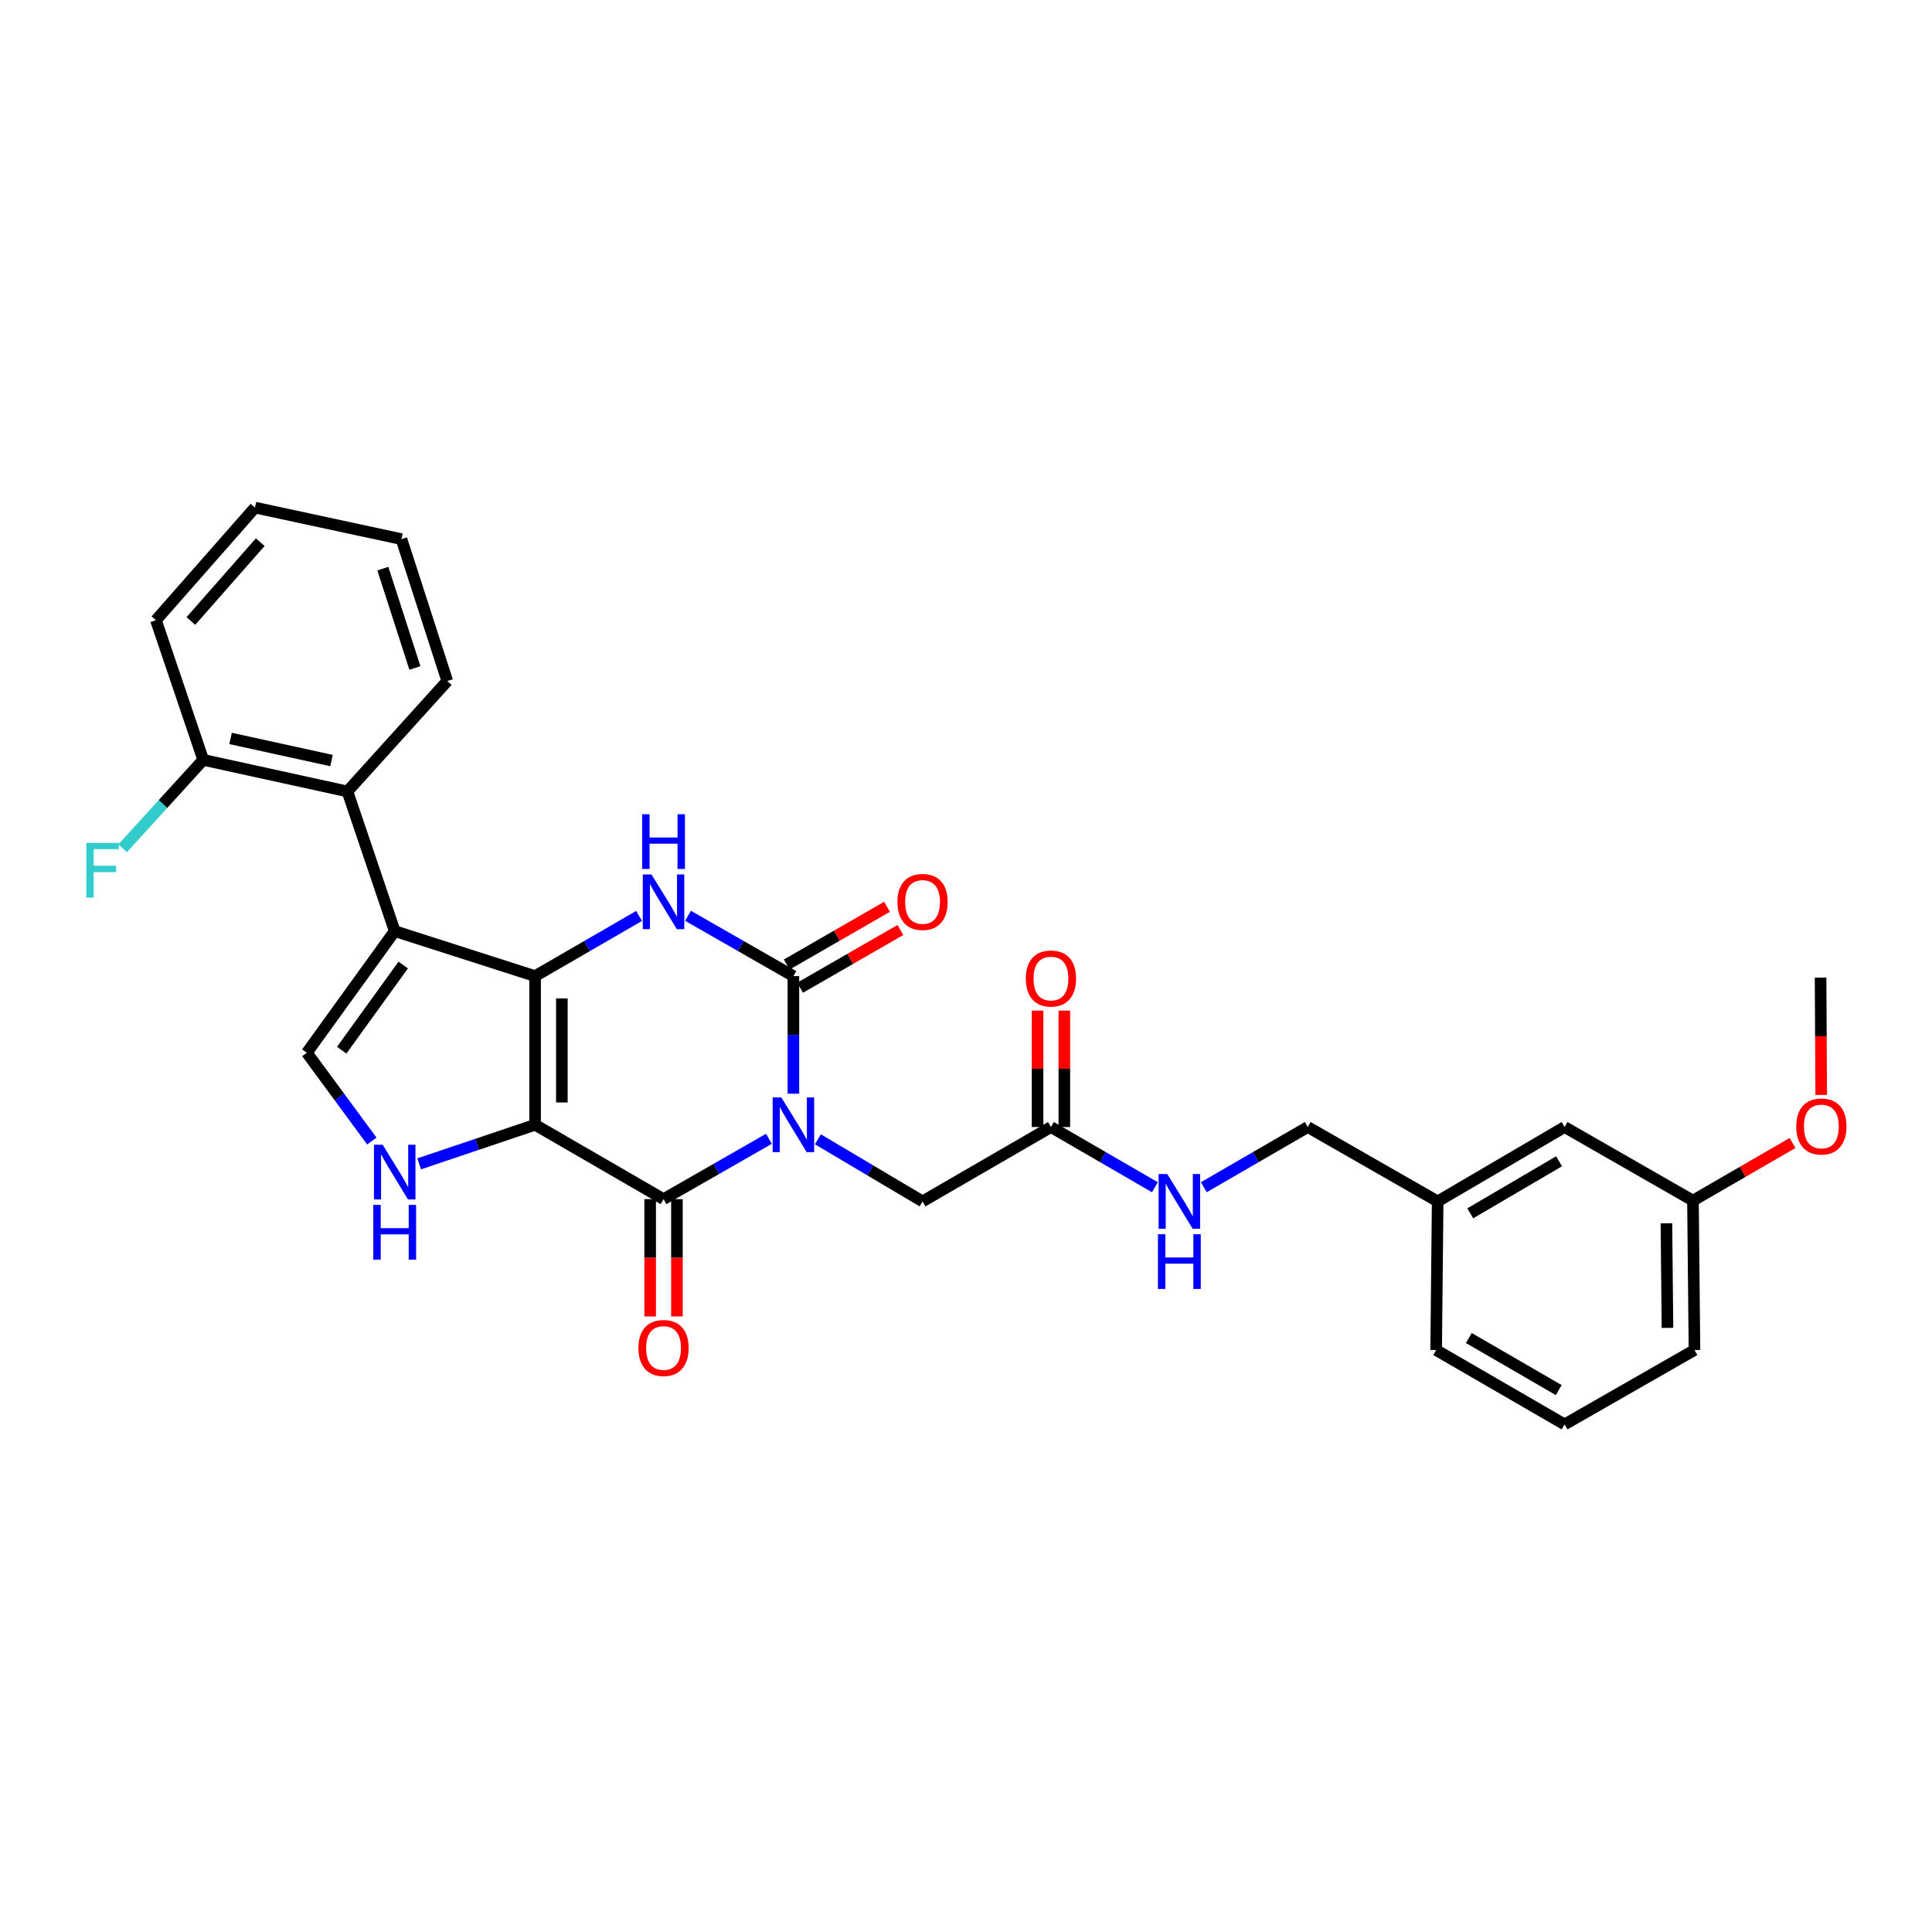 <?xml version='1.0' encoding='iso-8859-1'?>
<svg version='1.1' baseProfile='full'
              xmlns='http://www.w3.org/2000/svg'
                      xmlns:rdkit='http://www.rdkit.org/xml'
                      xmlns:xlink='http://www.w3.org/1999/xlink'
                  xml:space='preserve'
width='1000px' height='1000px' viewBox='0 0 1000 1000'>
<!-- END OF HEADER -->
<rect style='opacity:1.0;fill:#FFFFFF;stroke:none' width='1000' height='1000' x='0' y='0'> </rect>
<path class='bond-1' d='M 276.96,582.182 L 276.96,505.242' style='fill:none;fill-rule:evenodd;stroke:#000000;stroke-width:6px;stroke-linecap:butt;stroke-linejoin:miter;stroke-opacity:1' />
<path class='bond-1' d='M 290.816,570.641 L 290.816,516.783' style='fill:none;fill-rule:evenodd;stroke:#000000;stroke-width:6px;stroke-linecap:butt;stroke-linejoin:miter;stroke-opacity:1' />
<path class='bond-2' d='M 276.96,582.182 L 343.446,620.672' style='fill:none;fill-rule:evenodd;stroke:#000000;stroke-width:6px;stroke-linecap:butt;stroke-linejoin:miter;stroke-opacity:1' />
<path class='bond-6' d='M 276.96,582.182 L 246.958,592.293' style='fill:none;fill-rule:evenodd;stroke:#000000;stroke-width:6px;stroke-linecap:butt;stroke-linejoin:miter;stroke-opacity:1' />
<path class='bond-6' d='M 246.958,592.293 L 216.956,602.404' style='fill:none;fill-rule:evenodd;stroke:#0000FF;stroke-width:6px;stroke-linecap:butt;stroke-linejoin:miter;stroke-opacity:1' />
<path class='bond-0' d='M 397.987,589.441 L 370.717,605.056' style='fill:none;fill-rule:evenodd;stroke:#0000FF;stroke-width:6px;stroke-linecap:butt;stroke-linejoin:miter;stroke-opacity:1' />
<path class='bond-0' d='M 370.717,605.056 L 343.446,620.672' style='fill:none;fill-rule:evenodd;stroke:#000000;stroke-width:6px;stroke-linecap:butt;stroke-linejoin:miter;stroke-opacity:1' />
<path class='bond-3' d='M 410.664,566.099 L 410.664,535.671' style='fill:none;fill-rule:evenodd;stroke:#0000FF;stroke-width:6px;stroke-linecap:butt;stroke-linejoin:miter;stroke-opacity:1' />
<path class='bond-3' d='M 410.664,535.671 L 410.664,505.242' style='fill:none;fill-rule:evenodd;stroke:#000000;stroke-width:6px;stroke-linecap:butt;stroke-linejoin:miter;stroke-opacity:1' />
<path class='bond-9' d='M 423.347,589.707 L 450.43,605.774' style='fill:none;fill-rule:evenodd;stroke:#0000FF;stroke-width:6px;stroke-linecap:butt;stroke-linejoin:miter;stroke-opacity:1' />
<path class='bond-9' d='M 450.43,605.774 L 477.512,621.842' style='fill:none;fill-rule:evenodd;stroke:#000000;stroke-width:6px;stroke-linecap:butt;stroke-linejoin:miter;stroke-opacity:1' />
<path class='bond-4' d='M 276.96,505.242 L 204.299,481.933' style='fill:none;fill-rule:evenodd;stroke:#000000;stroke-width:6px;stroke-linecap:butt;stroke-linejoin:miter;stroke-opacity:1' />
<path class='bond-5' d='M 276.96,505.242 L 303.873,489.665' style='fill:none;fill-rule:evenodd;stroke:#000000;stroke-width:6px;stroke-linecap:butt;stroke-linejoin:miter;stroke-opacity:1' />
<path class='bond-5' d='M 303.873,489.665 L 330.786,474.088' style='fill:none;fill-rule:evenodd;stroke:#0000FF;stroke-width:6px;stroke-linecap:butt;stroke-linejoin:miter;stroke-opacity:1' />
<path class='bond-12' d='M 336.518,620.672 L 336.518,651.031' style='fill:none;fill-rule:evenodd;stroke:#000000;stroke-width:6px;stroke-linecap:butt;stroke-linejoin:miter;stroke-opacity:1' />
<path class='bond-12' d='M 336.518,651.031 L 336.518,681.391' style='fill:none;fill-rule:evenodd;stroke:#FF0000;stroke-width:6px;stroke-linecap:butt;stroke-linejoin:miter;stroke-opacity:1' />
<path class='bond-12' d='M 350.374,620.672 L 350.374,651.031' style='fill:none;fill-rule:evenodd;stroke:#000000;stroke-width:6px;stroke-linecap:butt;stroke-linejoin:miter;stroke-opacity:1' />
<path class='bond-12' d='M 350.374,651.031 L 350.374,681.391' style='fill:none;fill-rule:evenodd;stroke:#FF0000;stroke-width:6px;stroke-linecap:butt;stroke-linejoin:miter;stroke-opacity:1' />
<path class='bond-11' d='M 414.12,511.247 L 440.08,496.303' style='fill:none;fill-rule:evenodd;stroke:#000000;stroke-width:6px;stroke-linecap:butt;stroke-linejoin:miter;stroke-opacity:1' />
<path class='bond-11' d='M 440.08,496.303 L 466.04,481.358' style='fill:none;fill-rule:evenodd;stroke:#FF0000;stroke-width:6px;stroke-linecap:butt;stroke-linejoin:miter;stroke-opacity:1' />
<path class='bond-11' d='M 407.207,499.238 L 433.167,484.294' style='fill:none;fill-rule:evenodd;stroke:#000000;stroke-width:6px;stroke-linecap:butt;stroke-linejoin:miter;stroke-opacity:1' />
<path class='bond-11' d='M 433.167,484.294 L 459.127,469.35' style='fill:none;fill-rule:evenodd;stroke:#FF0000;stroke-width:6px;stroke-linecap:butt;stroke-linejoin:miter;stroke-opacity:1' />
<path class='bond-31' d='M 410.664,505.242 L 383.393,489.63' style='fill:none;fill-rule:evenodd;stroke:#000000;stroke-width:6px;stroke-linecap:butt;stroke-linejoin:miter;stroke-opacity:1' />
<path class='bond-31' d='M 383.393,489.63 L 356.122,474.018' style='fill:none;fill-rule:evenodd;stroke:#0000FF;stroke-width:6px;stroke-linecap:butt;stroke-linejoin:miter;stroke-opacity:1' />
<path class='bond-8' d='M 204.299,481.933 L 179.82,409.65' style='fill:none;fill-rule:evenodd;stroke:#000000;stroke-width:6px;stroke-linecap:butt;stroke-linejoin:miter;stroke-opacity:1' />
<path class='bond-30' d='M 204.299,481.933 L 158.813,544.902' style='fill:none;fill-rule:evenodd;stroke:#000000;stroke-width:6px;stroke-linecap:butt;stroke-linejoin:miter;stroke-opacity:1' />
<path class='bond-30' d='M 208.709,499.492 L 176.868,543.57' style='fill:none;fill-rule:evenodd;stroke:#000000;stroke-width:6px;stroke-linecap:butt;stroke-linejoin:miter;stroke-opacity:1' />
<path class='bond-7' d='M 192.46,590.592 L 175.636,567.747' style='fill:none;fill-rule:evenodd;stroke:#0000FF;stroke-width:6px;stroke-linecap:butt;stroke-linejoin:miter;stroke-opacity:1' />
<path class='bond-7' d='M 175.636,567.747 L 158.813,544.902' style='fill:none;fill-rule:evenodd;stroke:#000000;stroke-width:6px;stroke-linecap:butt;stroke-linejoin:miter;stroke-opacity:1' />
<path class='bond-13' d='M 179.82,409.65 L 105.189,393.3' style='fill:none;fill-rule:evenodd;stroke:#000000;stroke-width:6px;stroke-linecap:butt;stroke-linejoin:miter;stroke-opacity:1' />
<path class='bond-13' d='M 171.591,393.662 L 119.349,382.217' style='fill:none;fill-rule:evenodd;stroke:#000000;stroke-width:6px;stroke-linecap:butt;stroke-linejoin:miter;stroke-opacity:1' />
<path class='bond-21' d='M 179.82,409.65 L 231.504,352.501' style='fill:none;fill-rule:evenodd;stroke:#000000;stroke-width:6px;stroke-linecap:butt;stroke-linejoin:miter;stroke-opacity:1' />
<path class='bond-10' d='M 477.512,621.842 L 543.968,583.345' style='fill:none;fill-rule:evenodd;stroke:#000000;stroke-width:6px;stroke-linecap:butt;stroke-linejoin:miter;stroke-opacity:1' />
<path class='bond-14' d='M 543.968,583.345 L 570.869,598.927' style='fill:none;fill-rule:evenodd;stroke:#000000;stroke-width:6px;stroke-linecap:butt;stroke-linejoin:miter;stroke-opacity:1' />
<path class='bond-14' d='M 570.869,598.927 L 597.771,614.509' style='fill:none;fill-rule:evenodd;stroke:#0000FF;stroke-width:6px;stroke-linecap:butt;stroke-linejoin:miter;stroke-opacity:1' />
<path class='bond-15' d='M 550.896,583.345 L 550.896,553.216' style='fill:none;fill-rule:evenodd;stroke:#000000;stroke-width:6px;stroke-linecap:butt;stroke-linejoin:miter;stroke-opacity:1' />
<path class='bond-15' d='M 550.896,553.216 L 550.896,523.088' style='fill:none;fill-rule:evenodd;stroke:#FF0000;stroke-width:6px;stroke-linecap:butt;stroke-linejoin:miter;stroke-opacity:1' />
<path class='bond-15' d='M 537.04,583.345 L 537.04,553.216' style='fill:none;fill-rule:evenodd;stroke:#000000;stroke-width:6px;stroke-linecap:butt;stroke-linejoin:miter;stroke-opacity:1' />
<path class='bond-15' d='M 537.04,553.216 L 537.04,523.088' style='fill:none;fill-rule:evenodd;stroke:#FF0000;stroke-width:6px;stroke-linecap:butt;stroke-linejoin:miter;stroke-opacity:1' />
<path class='bond-17' d='M 105.189,393.3 L 84.324,416.191' style='fill:none;fill-rule:evenodd;stroke:#000000;stroke-width:6px;stroke-linecap:butt;stroke-linejoin:miter;stroke-opacity:1' />
<path class='bond-17' d='M 84.324,416.191 L 63.459,439.083' style='fill:none;fill-rule:evenodd;stroke:#33CCCC;stroke-width:6px;stroke-linecap:butt;stroke-linejoin:miter;stroke-opacity:1' />
<path class='bond-24' d='M 105.189,393.3 L 80.71,321.017' style='fill:none;fill-rule:evenodd;stroke:#000000;stroke-width:6px;stroke-linecap:butt;stroke-linejoin:miter;stroke-opacity:1' />
<path class='bond-16' d='M 623.091,614.508 L 649.989,598.926' style='fill:none;fill-rule:evenodd;stroke:#0000FF;stroke-width:6px;stroke-linecap:butt;stroke-linejoin:miter;stroke-opacity:1' />
<path class='bond-16' d='M 649.989,598.926 L 676.887,583.345' style='fill:none;fill-rule:evenodd;stroke:#000000;stroke-width:6px;stroke-linecap:butt;stroke-linejoin:miter;stroke-opacity:1' />
<path class='bond-19' d='M 676.887,583.345 L 744.135,621.842' style='fill:none;fill-rule:evenodd;stroke:#000000;stroke-width:6px;stroke-linecap:butt;stroke-linejoin:miter;stroke-opacity:1' />
<path class='bond-18' d='M 809.821,583.345 L 744.135,621.842' style='fill:none;fill-rule:evenodd;stroke:#000000;stroke-width:6px;stroke-linecap:butt;stroke-linejoin:miter;stroke-opacity:1' />
<path class='bond-18' d='M 806.975,601.074 L 760.994,628.022' style='fill:none;fill-rule:evenodd;stroke:#000000;stroke-width:6px;stroke-linecap:butt;stroke-linejoin:miter;stroke-opacity:1' />
<path class='bond-20' d='M 809.821,583.345 L 876.277,621.434' style='fill:none;fill-rule:evenodd;stroke:#000000;stroke-width:6px;stroke-linecap:butt;stroke-linejoin:miter;stroke-opacity:1' />
<path class='bond-25' d='M 744.135,621.842 L 743.35,698.774' style='fill:none;fill-rule:evenodd;stroke:#000000;stroke-width:6px;stroke-linecap:butt;stroke-linejoin:miter;stroke-opacity:1' />
<path class='bond-22' d='M 876.277,621.434 L 902.045,606.525' style='fill:none;fill-rule:evenodd;stroke:#000000;stroke-width:6px;stroke-linecap:butt;stroke-linejoin:miter;stroke-opacity:1' />
<path class='bond-22' d='M 902.045,606.525 L 927.813,591.615' style='fill:none;fill-rule:evenodd;stroke:#FF0000;stroke-width:6px;stroke-linecap:butt;stroke-linejoin:miter;stroke-opacity:1' />
<path class='bond-33' d='M 876.277,621.434 L 877.054,698.774' style='fill:none;fill-rule:evenodd;stroke:#000000;stroke-width:6px;stroke-linecap:butt;stroke-linejoin:miter;stroke-opacity:1' />
<path class='bond-33' d='M 862.538,633.174 L 863.082,687.313' style='fill:none;fill-rule:evenodd;stroke:#000000;stroke-width:6px;stroke-linecap:butt;stroke-linejoin:miter;stroke-opacity:1' />
<path class='bond-28' d='M 231.504,352.501 L 207.787,279.048' style='fill:none;fill-rule:evenodd;stroke:#000000;stroke-width:6px;stroke-linecap:butt;stroke-linejoin:miter;stroke-opacity:1' />
<path class='bond-28' d='M 214.76,345.741 L 198.158,294.324' style='fill:none;fill-rule:evenodd;stroke:#000000;stroke-width:6px;stroke-linecap:butt;stroke-linejoin:miter;stroke-opacity:1' />
<path class='bond-27' d='M 942.648,566.738 L 942.49,536.371' style='fill:none;fill-rule:evenodd;stroke:#FF0000;stroke-width:6px;stroke-linecap:butt;stroke-linejoin:miter;stroke-opacity:1' />
<path class='bond-27' d='M 942.49,536.371 L 942.332,506.004' style='fill:none;fill-rule:evenodd;stroke:#000000;stroke-width:6px;stroke-linecap:butt;stroke-linejoin:miter;stroke-opacity:1' />
<path class='bond-23' d='M 809.821,737.271 L 743.35,698.774' style='fill:none;fill-rule:evenodd;stroke:#000000;stroke-width:6px;stroke-linecap:butt;stroke-linejoin:miter;stroke-opacity:1' />
<path class='bond-23' d='M 806.795,719.506 L 760.265,692.558' style='fill:none;fill-rule:evenodd;stroke:#000000;stroke-width:6px;stroke-linecap:butt;stroke-linejoin:miter;stroke-opacity:1' />
<path class='bond-26' d='M 809.821,737.271 L 877.054,698.774' style='fill:none;fill-rule:evenodd;stroke:#000000;stroke-width:6px;stroke-linecap:butt;stroke-linejoin:miter;stroke-opacity:1' />
<path class='bond-32' d='M 80.71,321.017 L 131.986,262.729' style='fill:none;fill-rule:evenodd;stroke:#000000;stroke-width:6px;stroke-linecap:butt;stroke-linejoin:miter;stroke-opacity:1' />
<path class='bond-32' d='M 98.805,321.426 L 134.698,280.624' style='fill:none;fill-rule:evenodd;stroke:#000000;stroke-width:6px;stroke-linecap:butt;stroke-linejoin:miter;stroke-opacity:1' />
<path class='bond-29' d='M 207.787,279.048 L 131.986,262.729' style='fill:none;fill-rule:evenodd;stroke:#000000;stroke-width:6px;stroke-linecap:butt;stroke-linejoin:miter;stroke-opacity:1' />
<path  class='atom-1' d='M 404.404 568.022
L 413.684 583.022
Q 414.604 584.502, 416.084 587.182
Q 417.564 589.862, 417.644 590.022
L 417.644 568.022
L 421.404 568.022
L 421.404 596.342
L 417.524 596.342
L 407.564 579.942
Q 406.404 578.022, 405.164 575.822
Q 403.964 573.622, 403.604 572.942
L 403.604 596.342
L 399.924 596.342
L 399.924 568.022
L 404.404 568.022
' fill='#0000FF'/>
<path  class='atom-6' d='M 337.186 452.601
L 346.466 467.601
Q 347.386 469.081, 348.866 471.761
Q 350.346 474.441, 350.426 474.601
L 350.426 452.601
L 354.186 452.601
L 354.186 480.921
L 350.306 480.921
L 340.346 464.521
Q 339.186 462.601, 337.946 460.401
Q 336.746 458.201, 336.386 457.521
L 336.386 480.921
L 332.706 480.921
L 332.706 452.601
L 337.186 452.601
' fill='#0000FF'/>
<path  class='atom-6' d='M 332.366 421.449
L 336.206 421.449
L 336.206 433.489
L 350.686 433.489
L 350.686 421.449
L 354.526 421.449
L 354.526 449.769
L 350.686 449.769
L 350.686 436.689
L 336.206 436.689
L 336.206 449.769
L 332.366 449.769
L 332.366 421.449
' fill='#0000FF'/>
<path  class='atom-7' d='M 198.039 592.509
L 207.319 607.509
Q 208.239 608.989, 209.719 611.669
Q 211.199 614.349, 211.279 614.509
L 211.279 592.509
L 215.039 592.509
L 215.039 620.829
L 211.159 620.829
L 201.199 604.429
Q 200.039 602.509, 198.799 600.309
Q 197.599 598.109, 197.239 597.429
L 197.239 620.829
L 193.559 620.829
L 193.559 592.509
L 198.039 592.509
' fill='#0000FF'/>
<path  class='atom-7' d='M 193.219 623.661
L 197.059 623.661
L 197.059 635.701
L 211.539 635.701
L 211.539 623.661
L 215.379 623.661
L 215.379 651.981
L 211.539 651.981
L 211.539 638.901
L 197.059 638.901
L 197.059 651.981
L 193.219 651.981
L 193.219 623.661
' fill='#0000FF'/>
<path  class='atom-12' d='M 464.512 466.841
Q 464.512 460.041, 467.872 456.241
Q 471.232 452.441, 477.512 452.441
Q 483.792 452.441, 487.152 456.241
Q 490.512 460.041, 490.512 466.841
Q 490.512 473.721, 487.112 477.641
Q 483.712 481.521, 477.512 481.521
Q 471.272 481.521, 467.872 477.641
Q 464.512 473.761, 464.512 466.841
M 477.512 478.321
Q 481.832 478.321, 484.152 475.441
Q 486.512 472.521, 486.512 466.841
Q 486.512 461.281, 484.152 458.481
Q 481.832 455.641, 477.512 455.641
Q 473.192 455.641, 470.832 458.441
Q 468.512 461.241, 468.512 466.841
Q 468.512 472.561, 470.832 475.441
Q 473.192 478.321, 477.512 478.321
' fill='#FF0000'/>
<path  class='atom-13' d='M 330.446 697.715
Q 330.446 690.915, 333.806 687.115
Q 337.166 683.315, 343.446 683.315
Q 349.726 683.315, 353.086 687.115
Q 356.446 690.915, 356.446 697.715
Q 356.446 704.595, 353.046 708.515
Q 349.646 712.395, 343.446 712.395
Q 337.206 712.395, 333.806 708.515
Q 330.446 704.635, 330.446 697.715
M 343.446 709.195
Q 347.766 709.195, 350.086 706.315
Q 352.446 703.395, 352.446 697.715
Q 352.446 692.155, 350.086 689.355
Q 347.766 686.515, 343.446 686.515
Q 339.126 686.515, 336.766 689.315
Q 334.446 692.115, 334.446 697.715
Q 334.446 703.435, 336.766 706.315
Q 339.126 709.195, 343.446 709.195
' fill='#FF0000'/>
<path  class='atom-15' d='M 604.171 607.682
L 613.451 622.682
Q 614.371 624.162, 615.851 626.842
Q 617.331 629.522, 617.411 629.682
L 617.411 607.682
L 621.171 607.682
L 621.171 636.002
L 617.291 636.002
L 607.331 619.602
Q 606.171 617.682, 604.931 615.482
Q 603.731 613.282, 603.371 612.602
L 603.371 636.002
L 599.691 636.002
L 599.691 607.682
L 604.171 607.682
' fill='#0000FF'/>
<path  class='atom-15' d='M 599.351 638.834
L 603.191 638.834
L 603.191 650.874
L 617.671 650.874
L 617.671 638.834
L 621.511 638.834
L 621.511 667.154
L 617.671 667.154
L 617.671 654.074
L 603.191 654.074
L 603.191 667.154
L 599.351 667.154
L 599.351 638.834
' fill='#0000FF'/>
<path  class='atom-16' d='M 530.968 506.485
Q 530.968 499.685, 534.328 495.885
Q 537.688 492.085, 543.968 492.085
Q 550.248 492.085, 553.608 495.885
Q 556.968 499.685, 556.968 506.485
Q 556.968 513.365, 553.568 517.285
Q 550.168 521.165, 543.968 521.165
Q 537.728 521.165, 534.328 517.285
Q 530.968 513.405, 530.968 506.485
M 543.968 517.965
Q 548.288 517.965, 550.608 515.085
Q 552.968 512.165, 552.968 506.485
Q 552.968 500.925, 550.608 498.125
Q 548.288 495.285, 543.968 495.285
Q 539.648 495.285, 537.288 498.085
Q 534.968 500.885, 534.968 506.485
Q 534.968 512.205, 537.288 515.085
Q 539.648 517.965, 543.968 517.965
' fill='#FF0000'/>
<path  class='atom-18' d='M 44.686 436.281
L 61.526 436.281
L 61.526 439.521
L 48.486 439.521
L 48.486 448.121
L 60.086 448.121
L 60.086 451.401
L 48.486 451.401
L 48.486 464.601
L 44.686 464.601
L 44.686 436.281
' fill='#33CCCC'/>
<path  class='atom-23' d='M 929.733 583.063
Q 929.733 576.263, 933.093 572.463
Q 936.453 568.663, 942.733 568.663
Q 949.013 568.663, 952.373 572.463
Q 955.733 576.263, 955.733 583.063
Q 955.733 589.943, 952.333 593.863
Q 948.933 597.743, 942.733 597.743
Q 936.493 597.743, 933.093 593.863
Q 929.733 589.983, 929.733 583.063
M 942.733 594.543
Q 947.053 594.543, 949.373 591.663
Q 951.733 588.743, 951.733 583.063
Q 951.733 577.503, 949.373 574.703
Q 947.053 571.863, 942.733 571.863
Q 938.413 571.863, 936.053 574.663
Q 933.733 577.463, 933.733 583.063
Q 933.733 588.783, 936.053 591.663
Q 938.413 594.543, 942.733 594.543
' fill='#FF0000'/>
</svg>
